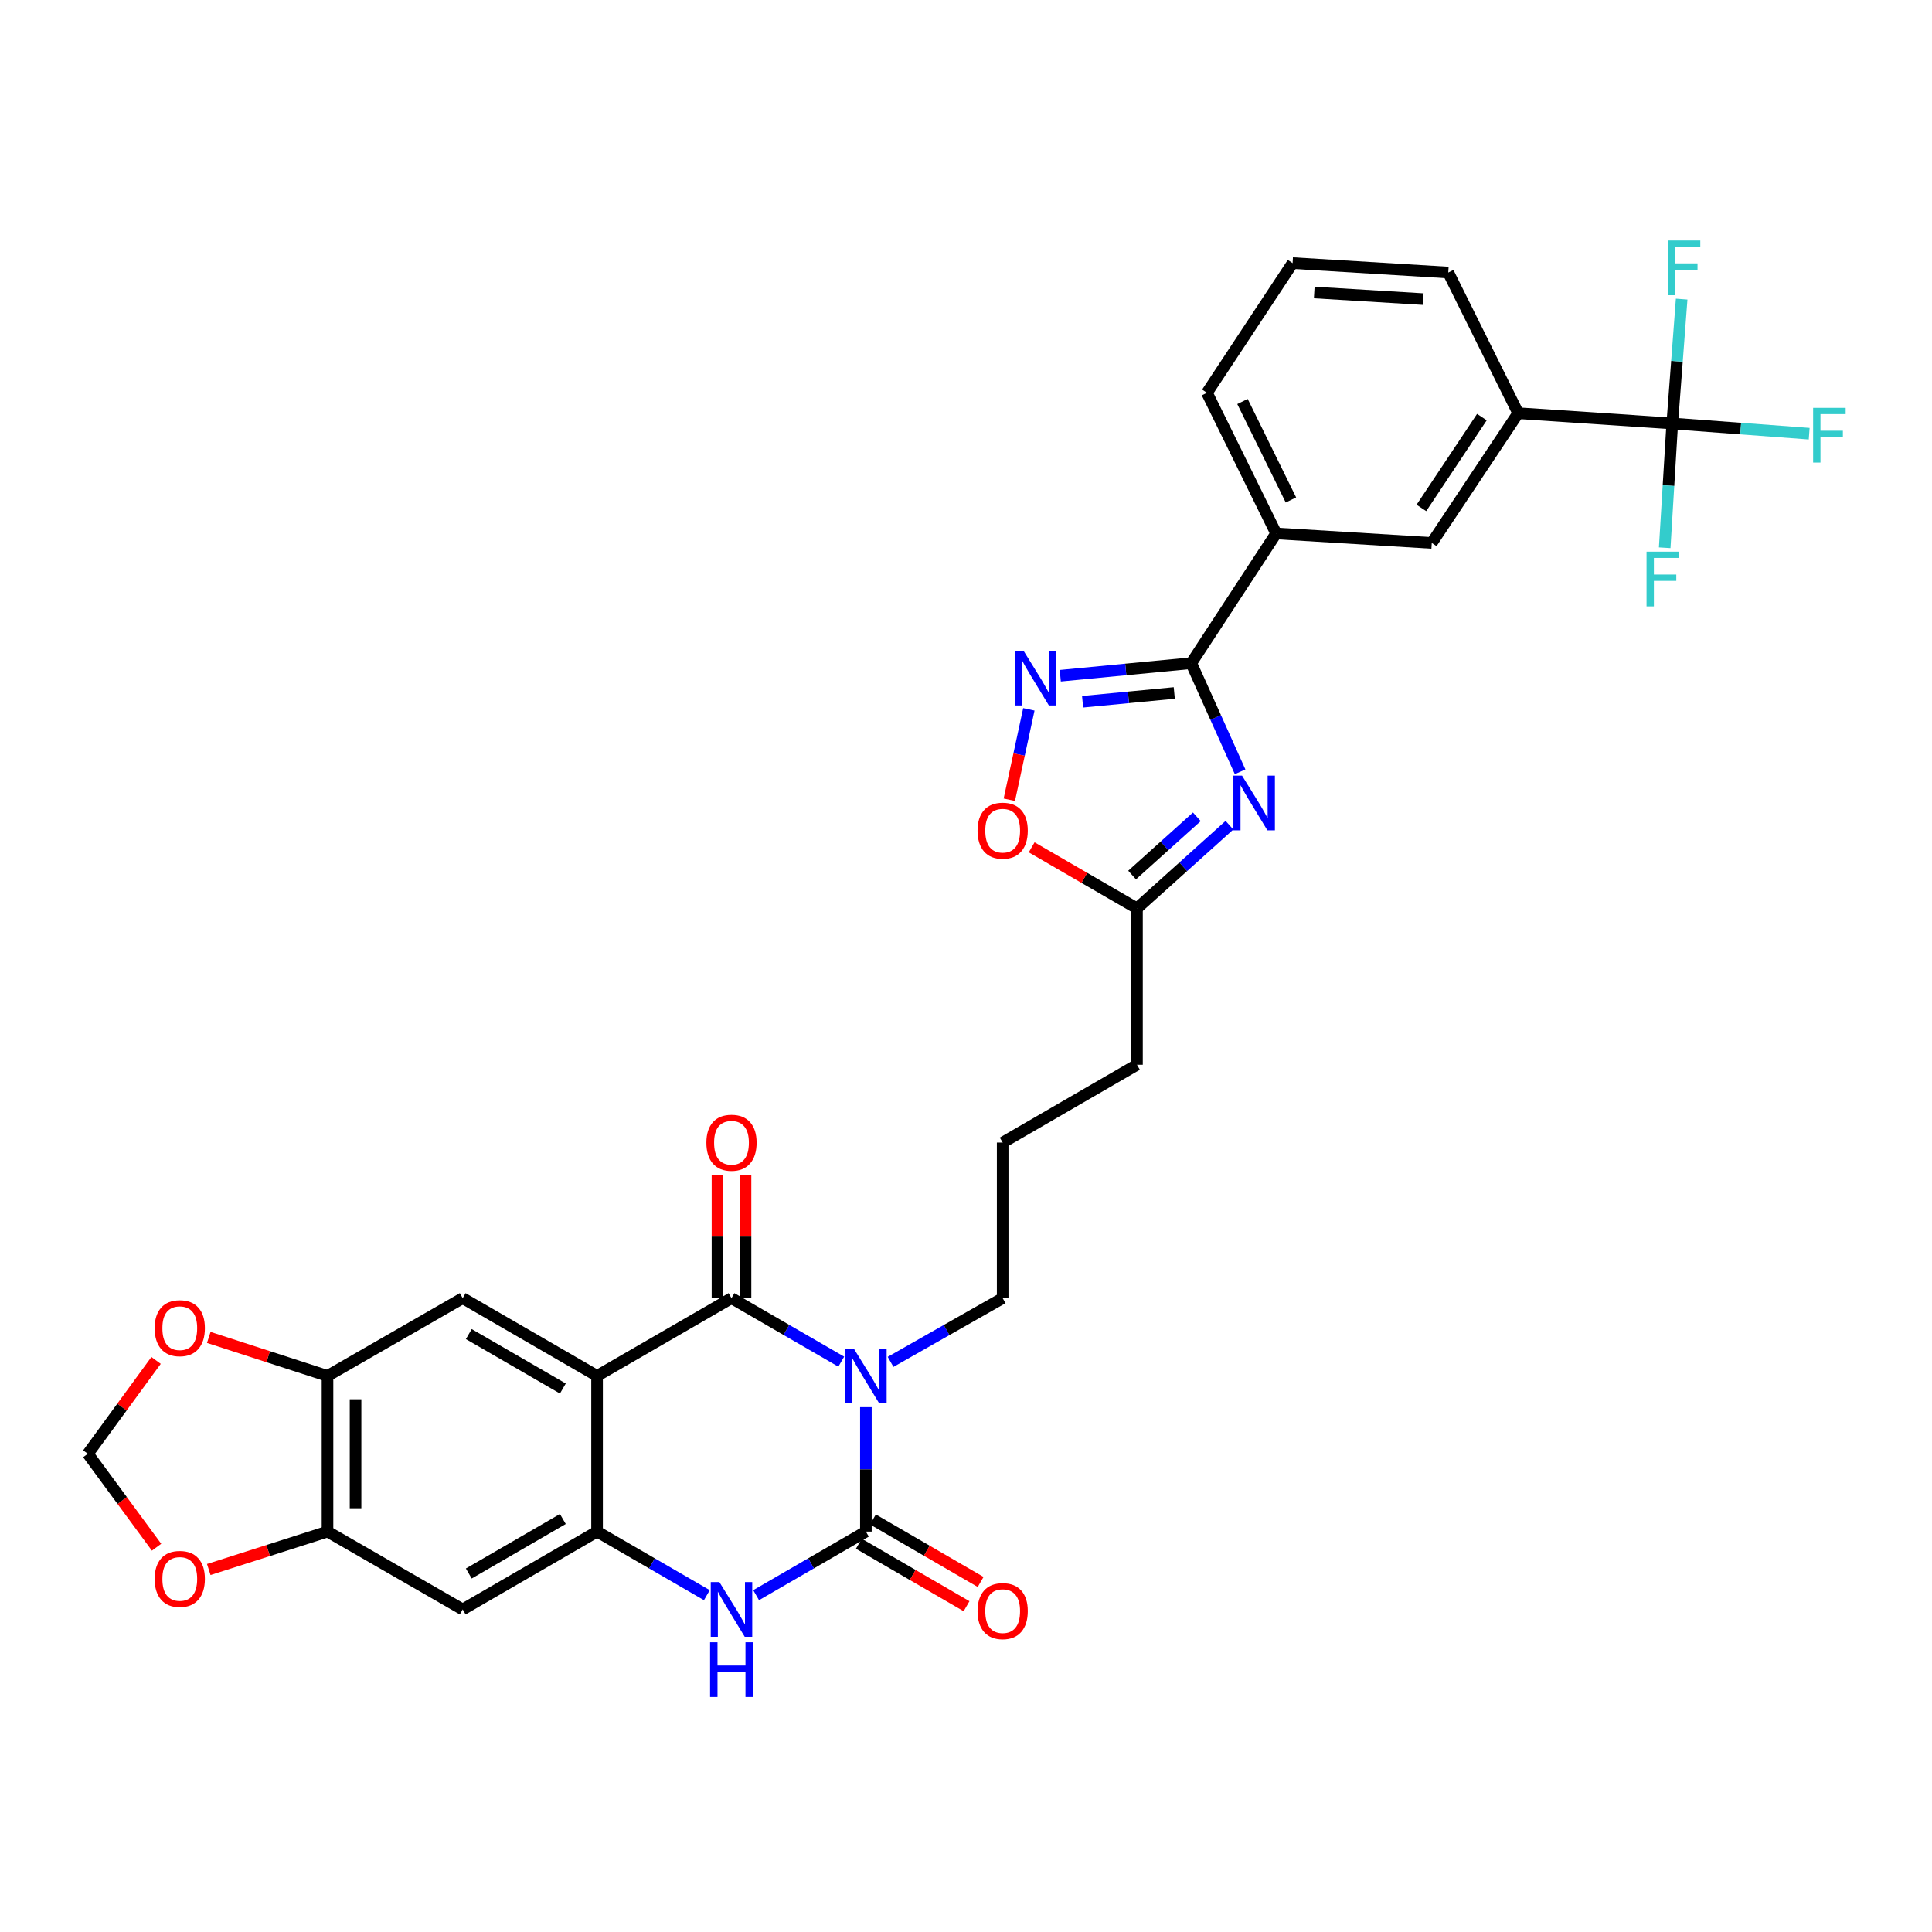 <?xml version='1.0' encoding='iso-8859-1'?>
<svg version='1.1' baseProfile='full'
              xmlns='http://www.w3.org/2000/svg'
                      xmlns:rdkit='http://www.rdkit.org/xml'
                      xmlns:xlink='http://www.w3.org/1999/xlink'
                  xml:space='preserve'
width='1000px' height='1000px' viewBox='0 0 1000 1000'>
<!-- END OF HEADER -->
<rect style='opacity:1.0;fill:#FFFFFF;stroke:none' width='1000' height='1000' x='0' y='0'> </rect>
<path class='bond-0' d='M 435.433,704.799 L 407.026,688.363' style='fill:none;fill-rule:evenodd;stroke:#0000FF;stroke-width:6px;stroke-linecap:butt;stroke-linejoin:miter;stroke-opacity:1' />
<path class='bond-0' d='M 407.026,688.363 L 378.618,671.927' style='fill:none;fill-rule:evenodd;stroke:#000000;stroke-width:6px;stroke-linecap:butt;stroke-linejoin:miter;stroke-opacity:1' />
<path class='bond-1' d='M 448.182,728.35 L 448.182,760.549' style='fill:none;fill-rule:evenodd;stroke:#0000FF;stroke-width:6px;stroke-linecap:butt;stroke-linejoin:miter;stroke-opacity:1' />
<path class='bond-1' d='M 448.182,760.549 L 448.182,792.747' style='fill:none;fill-rule:evenodd;stroke:#000000;stroke-width:6px;stroke-linecap:butt;stroke-linejoin:miter;stroke-opacity:1' />
<path class='bond-23' d='M 460.958,704.913 L 489.968,688.42' style='fill:none;fill-rule:evenodd;stroke:#0000FF;stroke-width:6px;stroke-linecap:butt;stroke-linejoin:miter;stroke-opacity:1' />
<path class='bond-23' d='M 489.968,688.42 L 518.979,671.927' style='fill:none;fill-rule:evenodd;stroke:#000000;stroke-width:6px;stroke-linecap:butt;stroke-linejoin:miter;stroke-opacity:1' />
<path class='bond-2' d='M 378.618,671.927 L 309.039,712.176' style='fill:none;fill-rule:evenodd;stroke:#000000;stroke-width:6px;stroke-linecap:butt;stroke-linejoin:miter;stroke-opacity:1' />
<path class='bond-19' d='M 385.876,671.927 L 385.876,640.044' style='fill:none;fill-rule:evenodd;stroke:#000000;stroke-width:6px;stroke-linecap:butt;stroke-linejoin:miter;stroke-opacity:1' />
<path class='bond-19' d='M 385.876,640.044 L 385.876,608.161' style='fill:none;fill-rule:evenodd;stroke:#FF0000;stroke-width:6px;stroke-linecap:butt;stroke-linejoin:miter;stroke-opacity:1' />
<path class='bond-19' d='M 371.361,671.927 L 371.361,640.044' style='fill:none;fill-rule:evenodd;stroke:#000000;stroke-width:6px;stroke-linecap:butt;stroke-linejoin:miter;stroke-opacity:1' />
<path class='bond-19' d='M 371.361,640.044 L 371.361,608.161' style='fill:none;fill-rule:evenodd;stroke:#FF0000;stroke-width:6px;stroke-linecap:butt;stroke-linejoin:miter;stroke-opacity:1' />
<path class='bond-5' d='M 448.182,792.747 L 419.775,809.203' style='fill:none;fill-rule:evenodd;stroke:#000000;stroke-width:6px;stroke-linecap:butt;stroke-linejoin:miter;stroke-opacity:1' />
<path class='bond-5' d='M 419.775,809.203 L 391.368,825.659' style='fill:none;fill-rule:evenodd;stroke:#0000FF;stroke-width:6px;stroke-linecap:butt;stroke-linejoin:miter;stroke-opacity:1' />
<path class='bond-18' d='M 444.539,799.025 L 472.415,815.2' style='fill:none;fill-rule:evenodd;stroke:#000000;stroke-width:6px;stroke-linecap:butt;stroke-linejoin:miter;stroke-opacity:1' />
<path class='bond-18' d='M 472.415,815.2 L 500.29,831.374' style='fill:none;fill-rule:evenodd;stroke:#FF0000;stroke-width:6px;stroke-linecap:butt;stroke-linejoin:miter;stroke-opacity:1' />
<path class='bond-18' d='M 451.824,786.47 L 479.7,802.644' style='fill:none;fill-rule:evenodd;stroke:#000000;stroke-width:6px;stroke-linecap:butt;stroke-linejoin:miter;stroke-opacity:1' />
<path class='bond-18' d='M 479.7,802.644 L 507.575,818.819' style='fill:none;fill-rule:evenodd;stroke:#FF0000;stroke-width:6px;stroke-linecap:butt;stroke-linejoin:miter;stroke-opacity:1' />
<path class='bond-9' d='M 309.039,712.176 L 239.492,671.927' style='fill:none;fill-rule:evenodd;stroke:#000000;stroke-width:6px;stroke-linecap:butt;stroke-linejoin:miter;stroke-opacity:1' />
<path class='bond-9' d='M 291.336,718.702 L 242.653,690.528' style='fill:none;fill-rule:evenodd;stroke:#000000;stroke-width:6px;stroke-linecap:butt;stroke-linejoin:miter;stroke-opacity:1' />
<path class='bond-32' d='M 309.039,712.176 L 309.039,792.747' style='fill:none;fill-rule:evenodd;stroke:#000000;stroke-width:6px;stroke-linecap:butt;stroke-linejoin:miter;stroke-opacity:1' />
<path class='bond-3' d='M 636.367,427.125 L 612.435,448.648' style='fill:none;fill-rule:evenodd;stroke:#0000FF;stroke-width:6px;stroke-linecap:butt;stroke-linejoin:miter;stroke-opacity:1' />
<path class='bond-3' d='M 612.435,448.648 L 588.502,470.172' style='fill:none;fill-rule:evenodd;stroke:#000000;stroke-width:6px;stroke-linecap:butt;stroke-linejoin:miter;stroke-opacity:1' />
<path class='bond-3' d='M 619.481,422.789 L 602.728,437.855' style='fill:none;fill-rule:evenodd;stroke:#0000FF;stroke-width:6px;stroke-linecap:butt;stroke-linejoin:miter;stroke-opacity:1' />
<path class='bond-3' d='M 602.728,437.855 L 585.975,452.922' style='fill:none;fill-rule:evenodd;stroke:#000000;stroke-width:6px;stroke-linecap:butt;stroke-linejoin:miter;stroke-opacity:1' />
<path class='bond-6' d='M 641.883,399.488 L 629.233,371.371' style='fill:none;fill-rule:evenodd;stroke:#0000FF;stroke-width:6px;stroke-linecap:butt;stroke-linejoin:miter;stroke-opacity:1' />
<path class='bond-6' d='M 629.233,371.371 L 616.582,343.255' style='fill:none;fill-rule:evenodd;stroke:#000000;stroke-width:6px;stroke-linecap:butt;stroke-linejoin:miter;stroke-opacity:1' />
<path class='bond-4' d='M 309.039,792.747 L 337.454,809.204' style='fill:none;fill-rule:evenodd;stroke:#000000;stroke-width:6px;stroke-linecap:butt;stroke-linejoin:miter;stroke-opacity:1' />
<path class='bond-4' d='M 337.454,809.204 L 365.868,825.661' style='fill:none;fill-rule:evenodd;stroke:#0000FF;stroke-width:6px;stroke-linecap:butt;stroke-linejoin:miter;stroke-opacity:1' />
<path class='bond-10' d='M 309.039,792.747 L 239.492,833.045' style='fill:none;fill-rule:evenodd;stroke:#000000;stroke-width:6px;stroke-linecap:butt;stroke-linejoin:miter;stroke-opacity:1' />
<path class='bond-10' d='M 291.329,786.232 L 242.646,814.441' style='fill:none;fill-rule:evenodd;stroke:#000000;stroke-width:6px;stroke-linecap:butt;stroke-linejoin:miter;stroke-opacity:1' />
<path class='bond-15' d='M 616.582,343.255 L 660.533,276.111' style='fill:none;fill-rule:evenodd;stroke:#000000;stroke-width:6px;stroke-linecap:butt;stroke-linejoin:miter;stroke-opacity:1' />
<path class='bond-34' d='M 616.582,343.255 L 582.69,346.505' style='fill:none;fill-rule:evenodd;stroke:#000000;stroke-width:6px;stroke-linecap:butt;stroke-linejoin:miter;stroke-opacity:1' />
<path class='bond-34' d='M 582.69,346.505 L 548.798,349.756' style='fill:none;fill-rule:evenodd;stroke:#0000FF;stroke-width:6px;stroke-linecap:butt;stroke-linejoin:miter;stroke-opacity:1' />
<path class='bond-34' d='M 607.801,358.679 L 584.076,360.955' style='fill:none;fill-rule:evenodd;stroke:#000000;stroke-width:6px;stroke-linecap:butt;stroke-linejoin:miter;stroke-opacity:1' />
<path class='bond-34' d='M 584.076,360.955 L 560.352,363.23' style='fill:none;fill-rule:evenodd;stroke:#0000FF;stroke-width:6px;stroke-linecap:butt;stroke-linejoin:miter;stroke-opacity:1' />
<path class='bond-7' d='M 532.538,367.158 L 527.48,390.554' style='fill:none;fill-rule:evenodd;stroke:#0000FF;stroke-width:6px;stroke-linecap:butt;stroke-linejoin:miter;stroke-opacity:1' />
<path class='bond-7' d='M 527.48,390.554 L 522.422,413.95' style='fill:none;fill-rule:evenodd;stroke:#FF0000;stroke-width:6px;stroke-linecap:butt;stroke-linejoin:miter;stroke-opacity:1' />
<path class='bond-8' d='M 865.554,219.192 L 785.813,213.87' style='fill:none;fill-rule:evenodd;stroke:#000000;stroke-width:6px;stroke-linecap:butt;stroke-linejoin:miter;stroke-opacity:1' />
<path class='bond-24' d='M 865.554,219.192 L 900.993,221.838' style='fill:none;fill-rule:evenodd;stroke:#000000;stroke-width:6px;stroke-linecap:butt;stroke-linejoin:miter;stroke-opacity:1' />
<path class='bond-24' d='M 900.993,221.838 L 936.432,224.484' style='fill:none;fill-rule:evenodd;stroke:#33CCCC;stroke-width:6px;stroke-linecap:butt;stroke-linejoin:miter;stroke-opacity:1' />
<path class='bond-25' d='M 865.554,219.192 L 863.602,251.357' style='fill:none;fill-rule:evenodd;stroke:#000000;stroke-width:6px;stroke-linecap:butt;stroke-linejoin:miter;stroke-opacity:1' />
<path class='bond-25' d='M 863.602,251.357 L 861.649,283.522' style='fill:none;fill-rule:evenodd;stroke:#33CCCC;stroke-width:6px;stroke-linecap:butt;stroke-linejoin:miter;stroke-opacity:1' />
<path class='bond-26' d='M 865.554,219.192 L 867.99,187.004' style='fill:none;fill-rule:evenodd;stroke:#000000;stroke-width:6px;stroke-linecap:butt;stroke-linejoin:miter;stroke-opacity:1' />
<path class='bond-26' d='M 867.99,187.004 L 870.426,154.817' style='fill:none;fill-rule:evenodd;stroke:#33CCCC;stroke-width:6px;stroke-linecap:butt;stroke-linejoin:miter;stroke-opacity:1' />
<path class='bond-13' d='M 239.492,671.927 L 169.517,712.176' style='fill:none;fill-rule:evenodd;stroke:#000000;stroke-width:6px;stroke-linecap:butt;stroke-linejoin:miter;stroke-opacity:1' />
<path class='bond-14' d='M 239.492,833.045 L 169.517,792.747' style='fill:none;fill-rule:evenodd;stroke:#000000;stroke-width:6px;stroke-linecap:butt;stroke-linejoin:miter;stroke-opacity:1' />
<path class='bond-11' d='M 588.502,470.172 L 588.502,551.114' style='fill:none;fill-rule:evenodd;stroke:#000000;stroke-width:6px;stroke-linecap:butt;stroke-linejoin:miter;stroke-opacity:1' />
<path class='bond-12' d='M 588.502,470.172 L 561.245,454.373' style='fill:none;fill-rule:evenodd;stroke:#000000;stroke-width:6px;stroke-linecap:butt;stroke-linejoin:miter;stroke-opacity:1' />
<path class='bond-12' d='M 561.245,454.373 L 533.988,438.574' style='fill:none;fill-rule:evenodd;stroke:#FF0000;stroke-width:6px;stroke-linecap:butt;stroke-linejoin:miter;stroke-opacity:1' />
<path class='bond-20' d='M 169.517,712.176 L 138.789,702.214' style='fill:none;fill-rule:evenodd;stroke:#000000;stroke-width:6px;stroke-linecap:butt;stroke-linejoin:miter;stroke-opacity:1' />
<path class='bond-20' d='M 138.789,702.214 L 108.06,692.252' style='fill:none;fill-rule:evenodd;stroke:#FF0000;stroke-width:6px;stroke-linecap:butt;stroke-linejoin:miter;stroke-opacity:1' />
<path class='bond-33' d='M 169.517,712.176 L 169.517,792.747' style='fill:none;fill-rule:evenodd;stroke:#000000;stroke-width:6px;stroke-linecap:butt;stroke-linejoin:miter;stroke-opacity:1' />
<path class='bond-33' d='M 184.033,724.262 L 184.033,780.662' style='fill:none;fill-rule:evenodd;stroke:#000000;stroke-width:6px;stroke-linecap:butt;stroke-linejoin:miter;stroke-opacity:1' />
<path class='bond-21' d='M 169.517,792.747 L 138.787,802.561' style='fill:none;fill-rule:evenodd;stroke:#000000;stroke-width:6px;stroke-linecap:butt;stroke-linejoin:miter;stroke-opacity:1' />
<path class='bond-21' d='M 138.787,802.561 L 108.057,812.374' style='fill:none;fill-rule:evenodd;stroke:#FF0000;stroke-width:6px;stroke-linecap:butt;stroke-linejoin:miter;stroke-opacity:1' />
<path class='bond-17' d='M 660.533,276.111 L 741.08,281.022' style='fill:none;fill-rule:evenodd;stroke:#000000;stroke-width:6px;stroke-linecap:butt;stroke-linejoin:miter;stroke-opacity:1' />
<path class='bond-30' d='M 660.533,276.111 L 624.711,203.313' style='fill:none;fill-rule:evenodd;stroke:#000000;stroke-width:6px;stroke-linecap:butt;stroke-linejoin:miter;stroke-opacity:1' />
<path class='bond-30' d='M 668.184,258.782 L 643.109,207.824' style='fill:none;fill-rule:evenodd;stroke:#000000;stroke-width:6px;stroke-linecap:butt;stroke-linejoin:miter;stroke-opacity:1' />
<path class='bond-16' d='M 785.813,213.87 L 741.08,281.022' style='fill:none;fill-rule:evenodd;stroke:#000000;stroke-width:6px;stroke-linecap:butt;stroke-linejoin:miter;stroke-opacity:1' />
<path class='bond-16' d='M 767.023,215.895 L 735.709,262.901' style='fill:none;fill-rule:evenodd;stroke:#000000;stroke-width:6px;stroke-linecap:butt;stroke-linejoin:miter;stroke-opacity:1' />
<path class='bond-36' d='M 785.813,213.87 L 749.62,141.064' style='fill:none;fill-rule:evenodd;stroke:#000000;stroke-width:6px;stroke-linecap:butt;stroke-linejoin:miter;stroke-opacity:1' />
<path class='bond-22' d='M 80.783,704.162 L 63.119,728.318' style='fill:none;fill-rule:evenodd;stroke:#FF0000;stroke-width:6px;stroke-linecap:butt;stroke-linejoin:miter;stroke-opacity:1' />
<path class='bond-22' d='M 63.119,728.318 L 45.455,752.474' style='fill:none;fill-rule:evenodd;stroke:#000000;stroke-width:6px;stroke-linecap:butt;stroke-linejoin:miter;stroke-opacity:1' />
<path class='bond-35' d='M 81.038,800.838 L 63.246,776.656' style='fill:none;fill-rule:evenodd;stroke:#FF0000;stroke-width:6px;stroke-linecap:butt;stroke-linejoin:miter;stroke-opacity:1' />
<path class='bond-35' d='M 63.246,776.656 L 45.455,752.474' style='fill:none;fill-rule:evenodd;stroke:#000000;stroke-width:6px;stroke-linecap:butt;stroke-linejoin:miter;stroke-opacity:1' />
<path class='bond-28' d='M 518.979,671.927 L 518.979,591.388' style='fill:none;fill-rule:evenodd;stroke:#000000;stroke-width:6px;stroke-linecap:butt;stroke-linejoin:miter;stroke-opacity:1' />
<path class='bond-27' d='M 588.502,551.114 L 518.979,591.388' style='fill:none;fill-rule:evenodd;stroke:#000000;stroke-width:6px;stroke-linecap:butt;stroke-linejoin:miter;stroke-opacity:1' />
<path class='bond-29' d='M 749.62,141.064 L 669.049,136.177' style='fill:none;fill-rule:evenodd;stroke:#000000;stroke-width:6px;stroke-linecap:butt;stroke-linejoin:miter;stroke-opacity:1' />
<path class='bond-29' d='M 736.656,154.821 L 680.256,151.4' style='fill:none;fill-rule:evenodd;stroke:#000000;stroke-width:6px;stroke-linecap:butt;stroke-linejoin:miter;stroke-opacity:1' />
<path class='bond-31' d='M 624.711,203.313 L 669.049,136.177' style='fill:none;fill-rule:evenodd;stroke:#000000;stroke-width:6px;stroke-linecap:butt;stroke-linejoin:miter;stroke-opacity:1' />
<path  class='atom-0' d='M 441.922 698.016
L 451.202 713.016
Q 452.122 714.496, 453.602 717.176
Q 455.082 719.856, 455.162 720.016
L 455.162 698.016
L 458.922 698.016
L 458.922 726.336
L 455.042 726.336
L 445.082 709.936
Q 443.922 708.016, 442.682 705.816
Q 441.482 703.616, 441.122 702.936
L 441.122 726.336
L 437.442 726.336
L 437.442 698.016
L 441.922 698.016
' fill='#0000FF'/>
<path  class='atom-4' d='M 642.886 401.472
L 652.166 416.472
Q 653.086 417.952, 654.566 420.632
Q 656.046 423.312, 656.126 423.472
L 656.126 401.472
L 659.886 401.472
L 659.886 429.792
L 656.006 429.792
L 646.046 413.392
Q 644.886 411.472, 643.646 409.272
Q 642.446 407.072, 642.086 406.392
L 642.086 429.792
L 638.406 429.792
L 638.406 401.472
L 642.886 401.472
' fill='#0000FF'/>
<path  class='atom-6' d='M 372.358 818.885
L 381.638 833.885
Q 382.558 835.365, 384.038 838.045
Q 385.518 840.725, 385.598 840.885
L 385.598 818.885
L 389.358 818.885
L 389.358 847.205
L 385.478 847.205
L 375.518 830.805
Q 374.358 828.885, 373.118 826.685
Q 371.918 824.485, 371.558 823.805
L 371.558 847.205
L 367.878 847.205
L 367.878 818.885
L 372.358 818.885
' fill='#0000FF'/>
<path  class='atom-6' d='M 367.538 850.037
L 371.378 850.037
L 371.378 862.077
L 385.858 862.077
L 385.858 850.037
L 389.698 850.037
L 389.698 878.357
L 385.858 878.357
L 385.858 865.277
L 371.378 865.277
L 371.378 878.357
L 367.538 878.357
L 367.538 850.037
' fill='#0000FF'/>
<path  class='atom-8' d='M 529.775 336.82
L 539.055 351.82
Q 539.975 353.3, 541.455 355.98
Q 542.935 358.66, 543.015 358.82
L 543.015 336.82
L 546.775 336.82
L 546.775 365.14
L 542.895 365.14
L 532.935 348.74
Q 531.775 346.82, 530.535 344.62
Q 529.335 342.42, 528.975 341.74
L 528.975 365.14
L 525.295 365.14
L 525.295 336.82
L 529.775 336.82
' fill='#0000FF'/>
<path  class='atom-13' d='M 505.979 429.954
Q 505.979 423.154, 509.339 419.354
Q 512.699 415.554, 518.979 415.554
Q 525.259 415.554, 528.619 419.354
Q 531.979 423.154, 531.979 429.954
Q 531.979 436.834, 528.579 440.754
Q 525.179 444.634, 518.979 444.634
Q 512.739 444.634, 509.339 440.754
Q 505.979 436.874, 505.979 429.954
M 518.979 441.434
Q 523.299 441.434, 525.619 438.554
Q 527.979 435.634, 527.979 429.954
Q 527.979 424.394, 525.619 421.594
Q 523.299 418.754, 518.979 418.754
Q 514.659 418.754, 512.299 421.554
Q 509.979 424.354, 509.979 429.954
Q 509.979 435.674, 512.299 438.554
Q 514.659 441.434, 518.979 441.434
' fill='#FF0000'/>
<path  class='atom-19' d='M 505.979 833.907
Q 505.979 827.107, 509.339 823.307
Q 512.699 819.507, 518.979 819.507
Q 525.259 819.507, 528.619 823.307
Q 531.979 827.107, 531.979 833.907
Q 531.979 840.787, 528.579 844.707
Q 525.179 848.587, 518.979 848.587
Q 512.739 848.587, 509.339 844.707
Q 505.979 840.827, 505.979 833.907
M 518.979 845.387
Q 523.299 845.387, 525.619 842.507
Q 527.979 839.587, 527.979 833.907
Q 527.979 828.347, 525.619 825.547
Q 523.299 822.707, 518.979 822.707
Q 514.659 822.707, 512.299 825.507
Q 509.979 828.307, 509.979 833.907
Q 509.979 839.627, 512.299 842.507
Q 514.659 845.387, 518.979 845.387
' fill='#FF0000'/>
<path  class='atom-20' d='M 365.618 591.468
Q 365.618 584.668, 368.978 580.868
Q 372.338 577.068, 378.618 577.068
Q 384.898 577.068, 388.258 580.868
Q 391.618 584.668, 391.618 591.468
Q 391.618 598.348, 388.218 602.268
Q 384.818 606.148, 378.618 606.148
Q 372.378 606.148, 368.978 602.268
Q 365.618 598.388, 365.618 591.468
M 378.618 602.948
Q 382.938 602.948, 385.258 600.068
Q 387.618 597.148, 387.618 591.468
Q 387.618 585.908, 385.258 583.108
Q 382.938 580.268, 378.618 580.268
Q 374.298 580.268, 371.938 583.068
Q 369.618 585.868, 369.618 591.468
Q 369.618 597.188, 371.938 600.068
Q 374.298 602.948, 378.618 602.948
' fill='#FF0000'/>
<path  class='atom-21' d='M 80.05 687.466
Q 80.05 680.666, 83.41 676.866
Q 86.77 673.066, 93.05 673.066
Q 99.331 673.066, 102.691 676.866
Q 106.051 680.666, 106.051 687.466
Q 106.051 694.346, 102.651 698.266
Q 99.251 702.146, 93.05 702.146
Q 86.811 702.146, 83.41 698.266
Q 80.05 694.386, 80.05 687.466
M 93.05 698.946
Q 97.371 698.946, 99.691 696.066
Q 102.051 693.146, 102.051 687.466
Q 102.051 681.906, 99.691 679.106
Q 97.371 676.266, 93.05 676.266
Q 88.731 676.266, 86.371 679.066
Q 84.05 681.866, 84.05 687.466
Q 84.05 693.186, 86.371 696.066
Q 88.731 698.946, 93.05 698.946
' fill='#FF0000'/>
<path  class='atom-22' d='M 80.05 817.246
Q 80.05 810.446, 83.41 806.646
Q 86.77 802.846, 93.05 802.846
Q 99.331 802.846, 102.691 806.646
Q 106.051 810.446, 106.051 817.246
Q 106.051 824.126, 102.651 828.046
Q 99.251 831.926, 93.05 831.926
Q 86.811 831.926, 83.41 828.046
Q 80.05 824.166, 80.05 817.246
M 93.05 828.726
Q 97.371 828.726, 99.691 825.846
Q 102.051 822.926, 102.051 817.246
Q 102.051 811.686, 99.691 808.886
Q 97.371 806.046, 93.05 806.046
Q 88.731 806.046, 86.371 808.846
Q 84.05 811.646, 84.05 817.246
Q 84.05 822.966, 86.371 825.846
Q 88.731 828.726, 93.05 828.726
' fill='#FF0000'/>
<path  class='atom-25' d='M 938.471 211.105
L 955.311 211.105
L 955.311 214.345
L 942.271 214.345
L 942.271 222.945
L 953.871 222.945
L 953.871 226.225
L 942.271 226.225
L 942.271 239.425
L 938.471 239.425
L 938.471 211.105
' fill='#33CCCC'/>
<path  class='atom-26' d='M 852.247 285.539
L 869.087 285.539
L 869.087 288.779
L 856.047 288.779
L 856.047 297.379
L 867.647 297.379
L 867.647 300.659
L 856.047 300.659
L 856.047 313.859
L 852.247 313.859
L 852.247 285.539
' fill='#33CCCC'/>
<path  class='atom-27' d='M 863.231 124.477
L 880.071 124.477
L 880.071 127.717
L 867.031 127.717
L 867.031 136.317
L 878.631 136.317
L 878.631 139.597
L 867.031 139.597
L 867.031 152.797
L 863.231 152.797
L 863.231 124.477
' fill='#33CCCC'/>
</svg>

